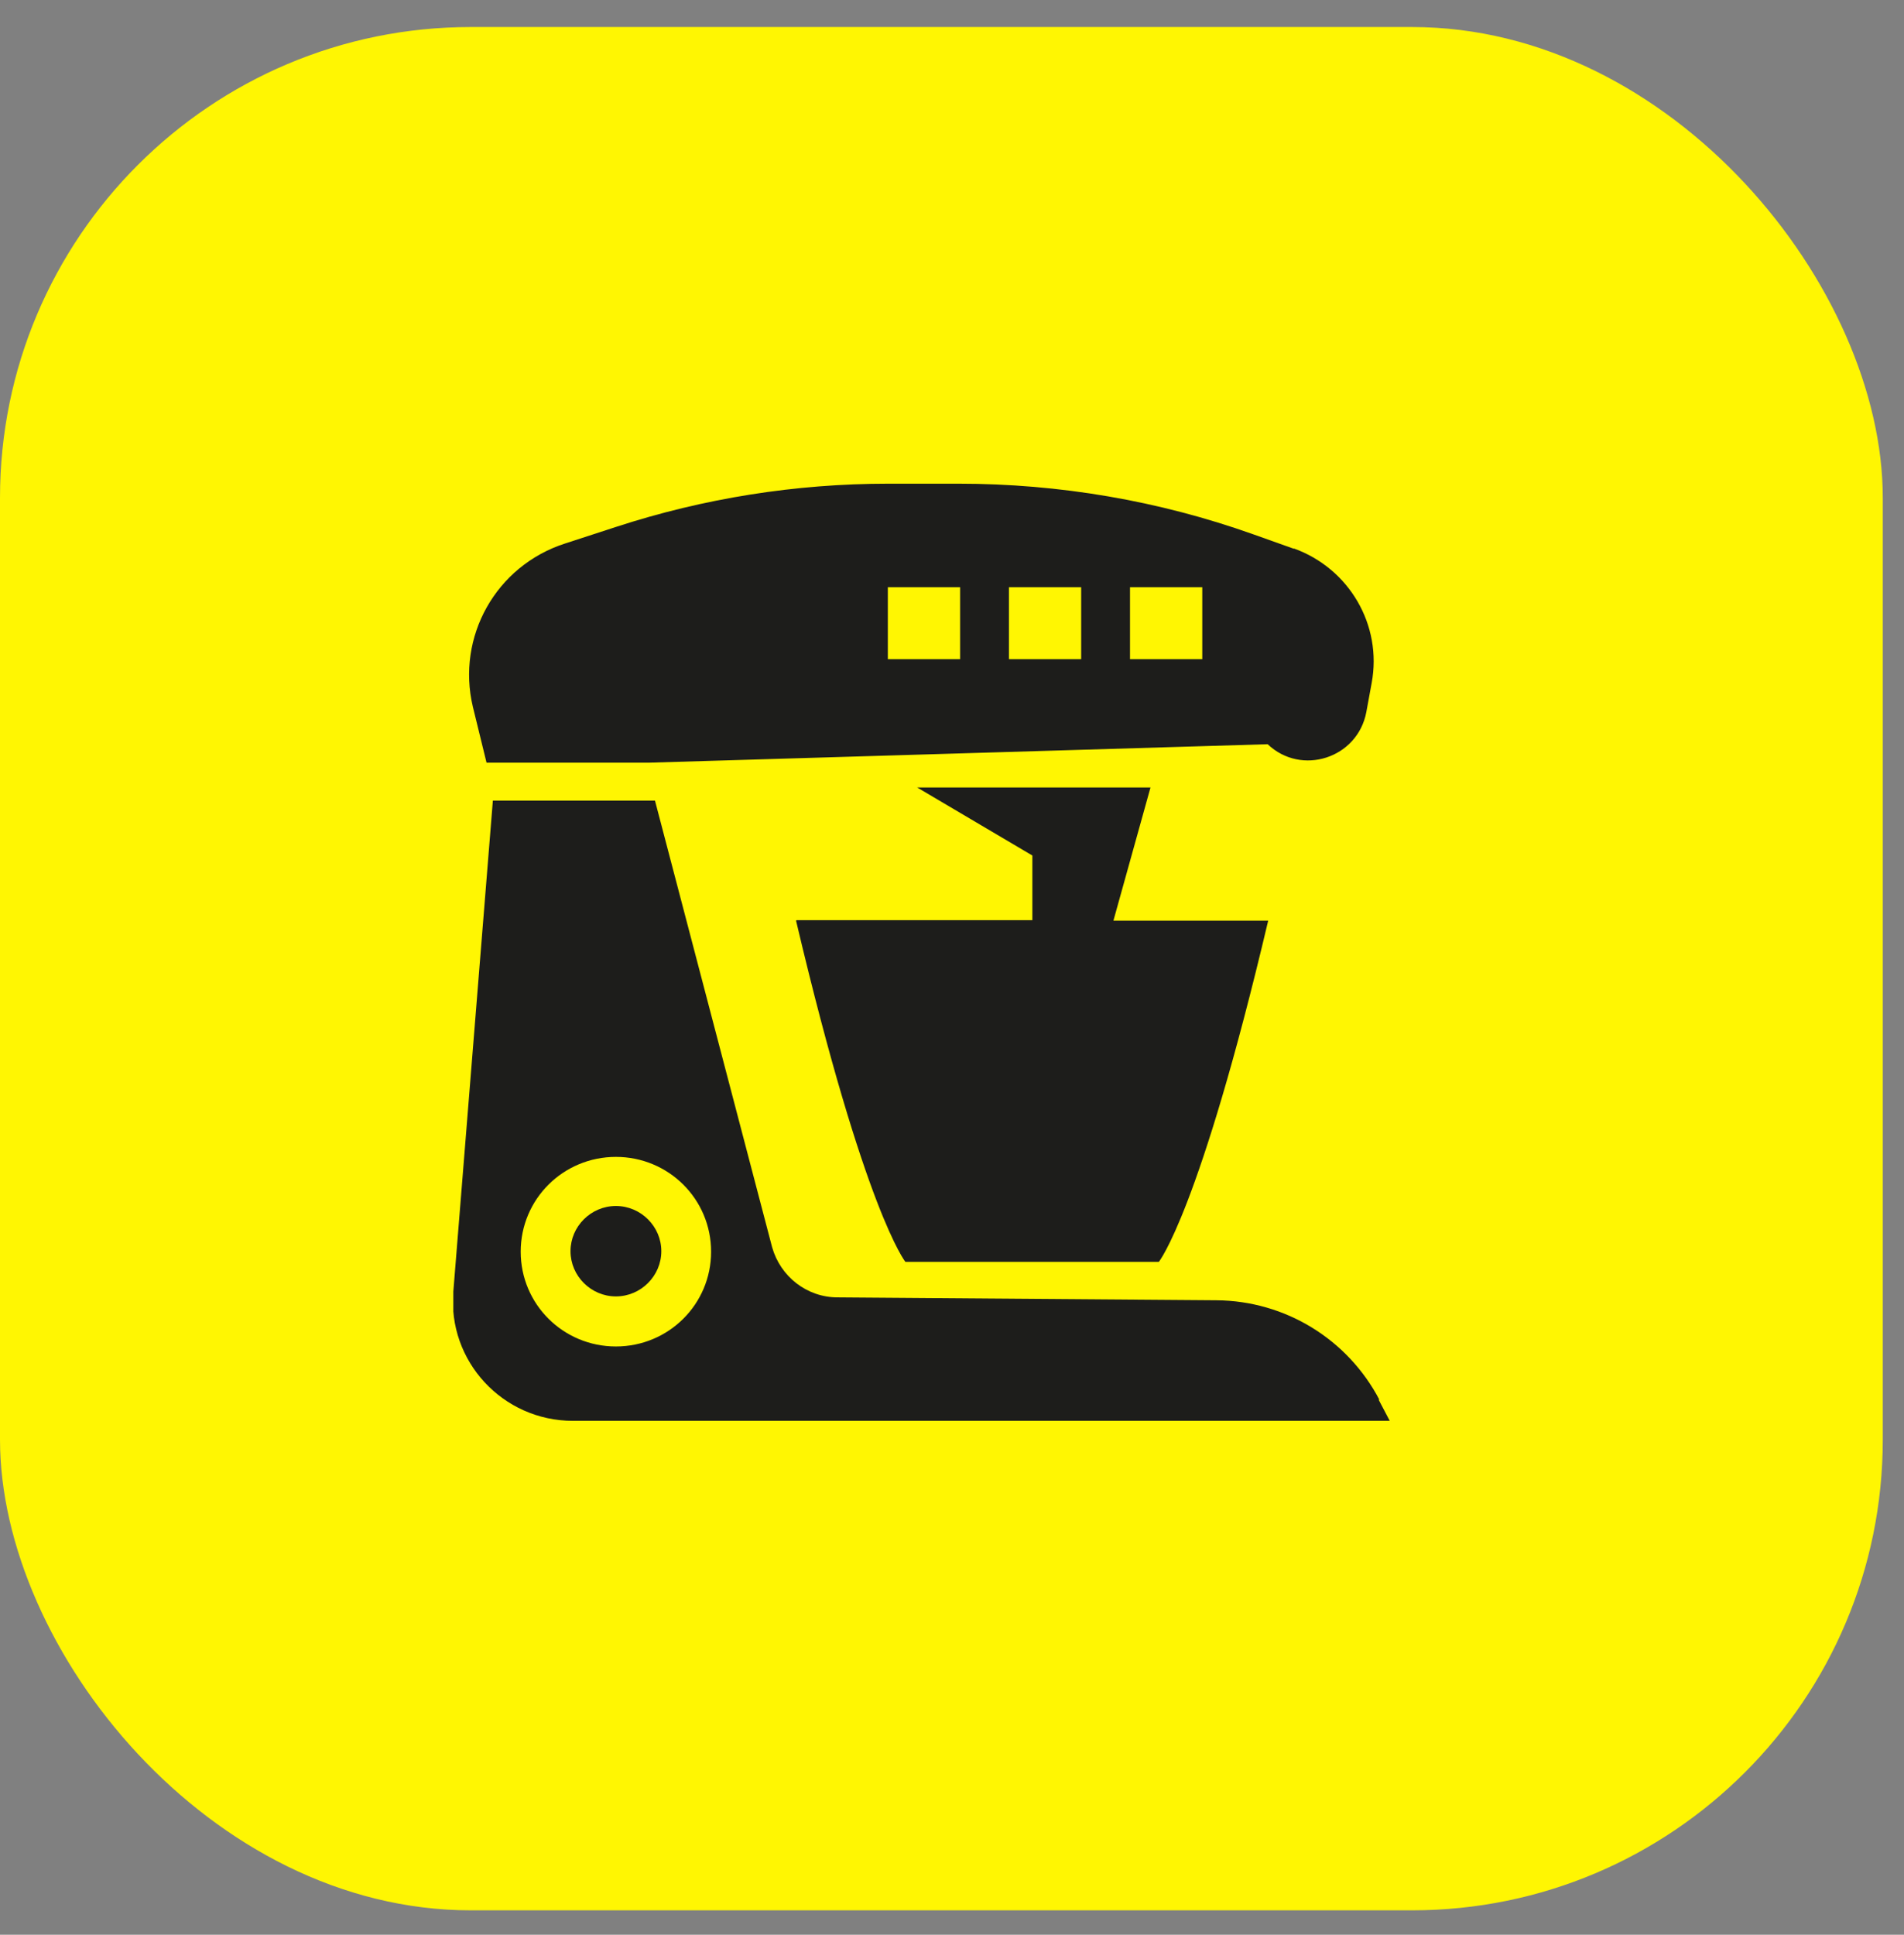 <?xml version="1.0" encoding="UTF-8"?> <svg xmlns="http://www.w3.org/2000/svg" width="63" height="64" viewBox="0 0 63 64" fill="none"><rect x="0" y="0" width="63" height="64" fill="#808080" stroke="none"/><rect y="0.894" width="62.298" height="62.298" rx="15.575" fill="#FFF602"></rect><g clip-path="url(#clip0_79_110)"><path d="M26.34 30.455C28.618 40.102 29.959 41.742 29.959 41.742H38.343C38.343 41.742 39.684 40.102 41.962 30.455H36.841L38.068 26.049H30.347L34.159 28.3V30.439H26.357L26.34 30.455Z" fill="#1D1D1B"></path><path d="M20.379 44.54C18.635 44.54 17.229 43.141 17.229 41.405C17.229 39.668 18.635 38.269 20.379 38.269C22.124 38.269 23.529 39.668 23.529 41.405C23.529 43.141 22.124 44.54 20.379 44.54ZM45.645 46.309C44.594 44.299 42.527 43.029 40.249 43.012L27.713 42.916C26.696 42.916 25.823 42.225 25.549 41.26L21.672 26.483H16.308L15 42.723C14.806 45.022 16.631 47 18.958 47H45.984L45.612 46.292L45.645 46.309Z" fill="#1D1D1B"></path><path d="M39.781 21.805H37.39V19.425H39.781V21.805ZM35.774 21.805H33.384V19.425H35.774V21.805ZM31.768 21.805H29.377V19.425H31.768V21.805ZM42.818 18.155L41.461 17.672C38.343 16.563 35.047 16 31.72 16H29.393C26.324 16 23.287 16.482 20.379 17.431L18.699 17.978C16.405 18.717 15.097 21.065 15.646 23.38L16.099 25.229H21.462L41.945 24.618C43.06 25.68 44.918 25.084 45.209 23.557L45.386 22.592C45.742 20.679 44.643 18.798 42.801 18.139" fill="#1D1D1B"></path><path d="M21.882 41.388C21.882 42.208 21.203 42.884 20.379 42.884C19.555 42.884 18.877 42.208 18.877 41.388C18.877 40.568 19.555 39.893 20.379 39.893C21.203 39.893 21.882 40.568 21.882 41.388Z" fill="#1D1D1B"></path></g><defs><clipPath id="clip0_79_110"><rect width="31" height="31" fill="white" transform="translate(15 16)"></rect></clipPath></defs></svg> 